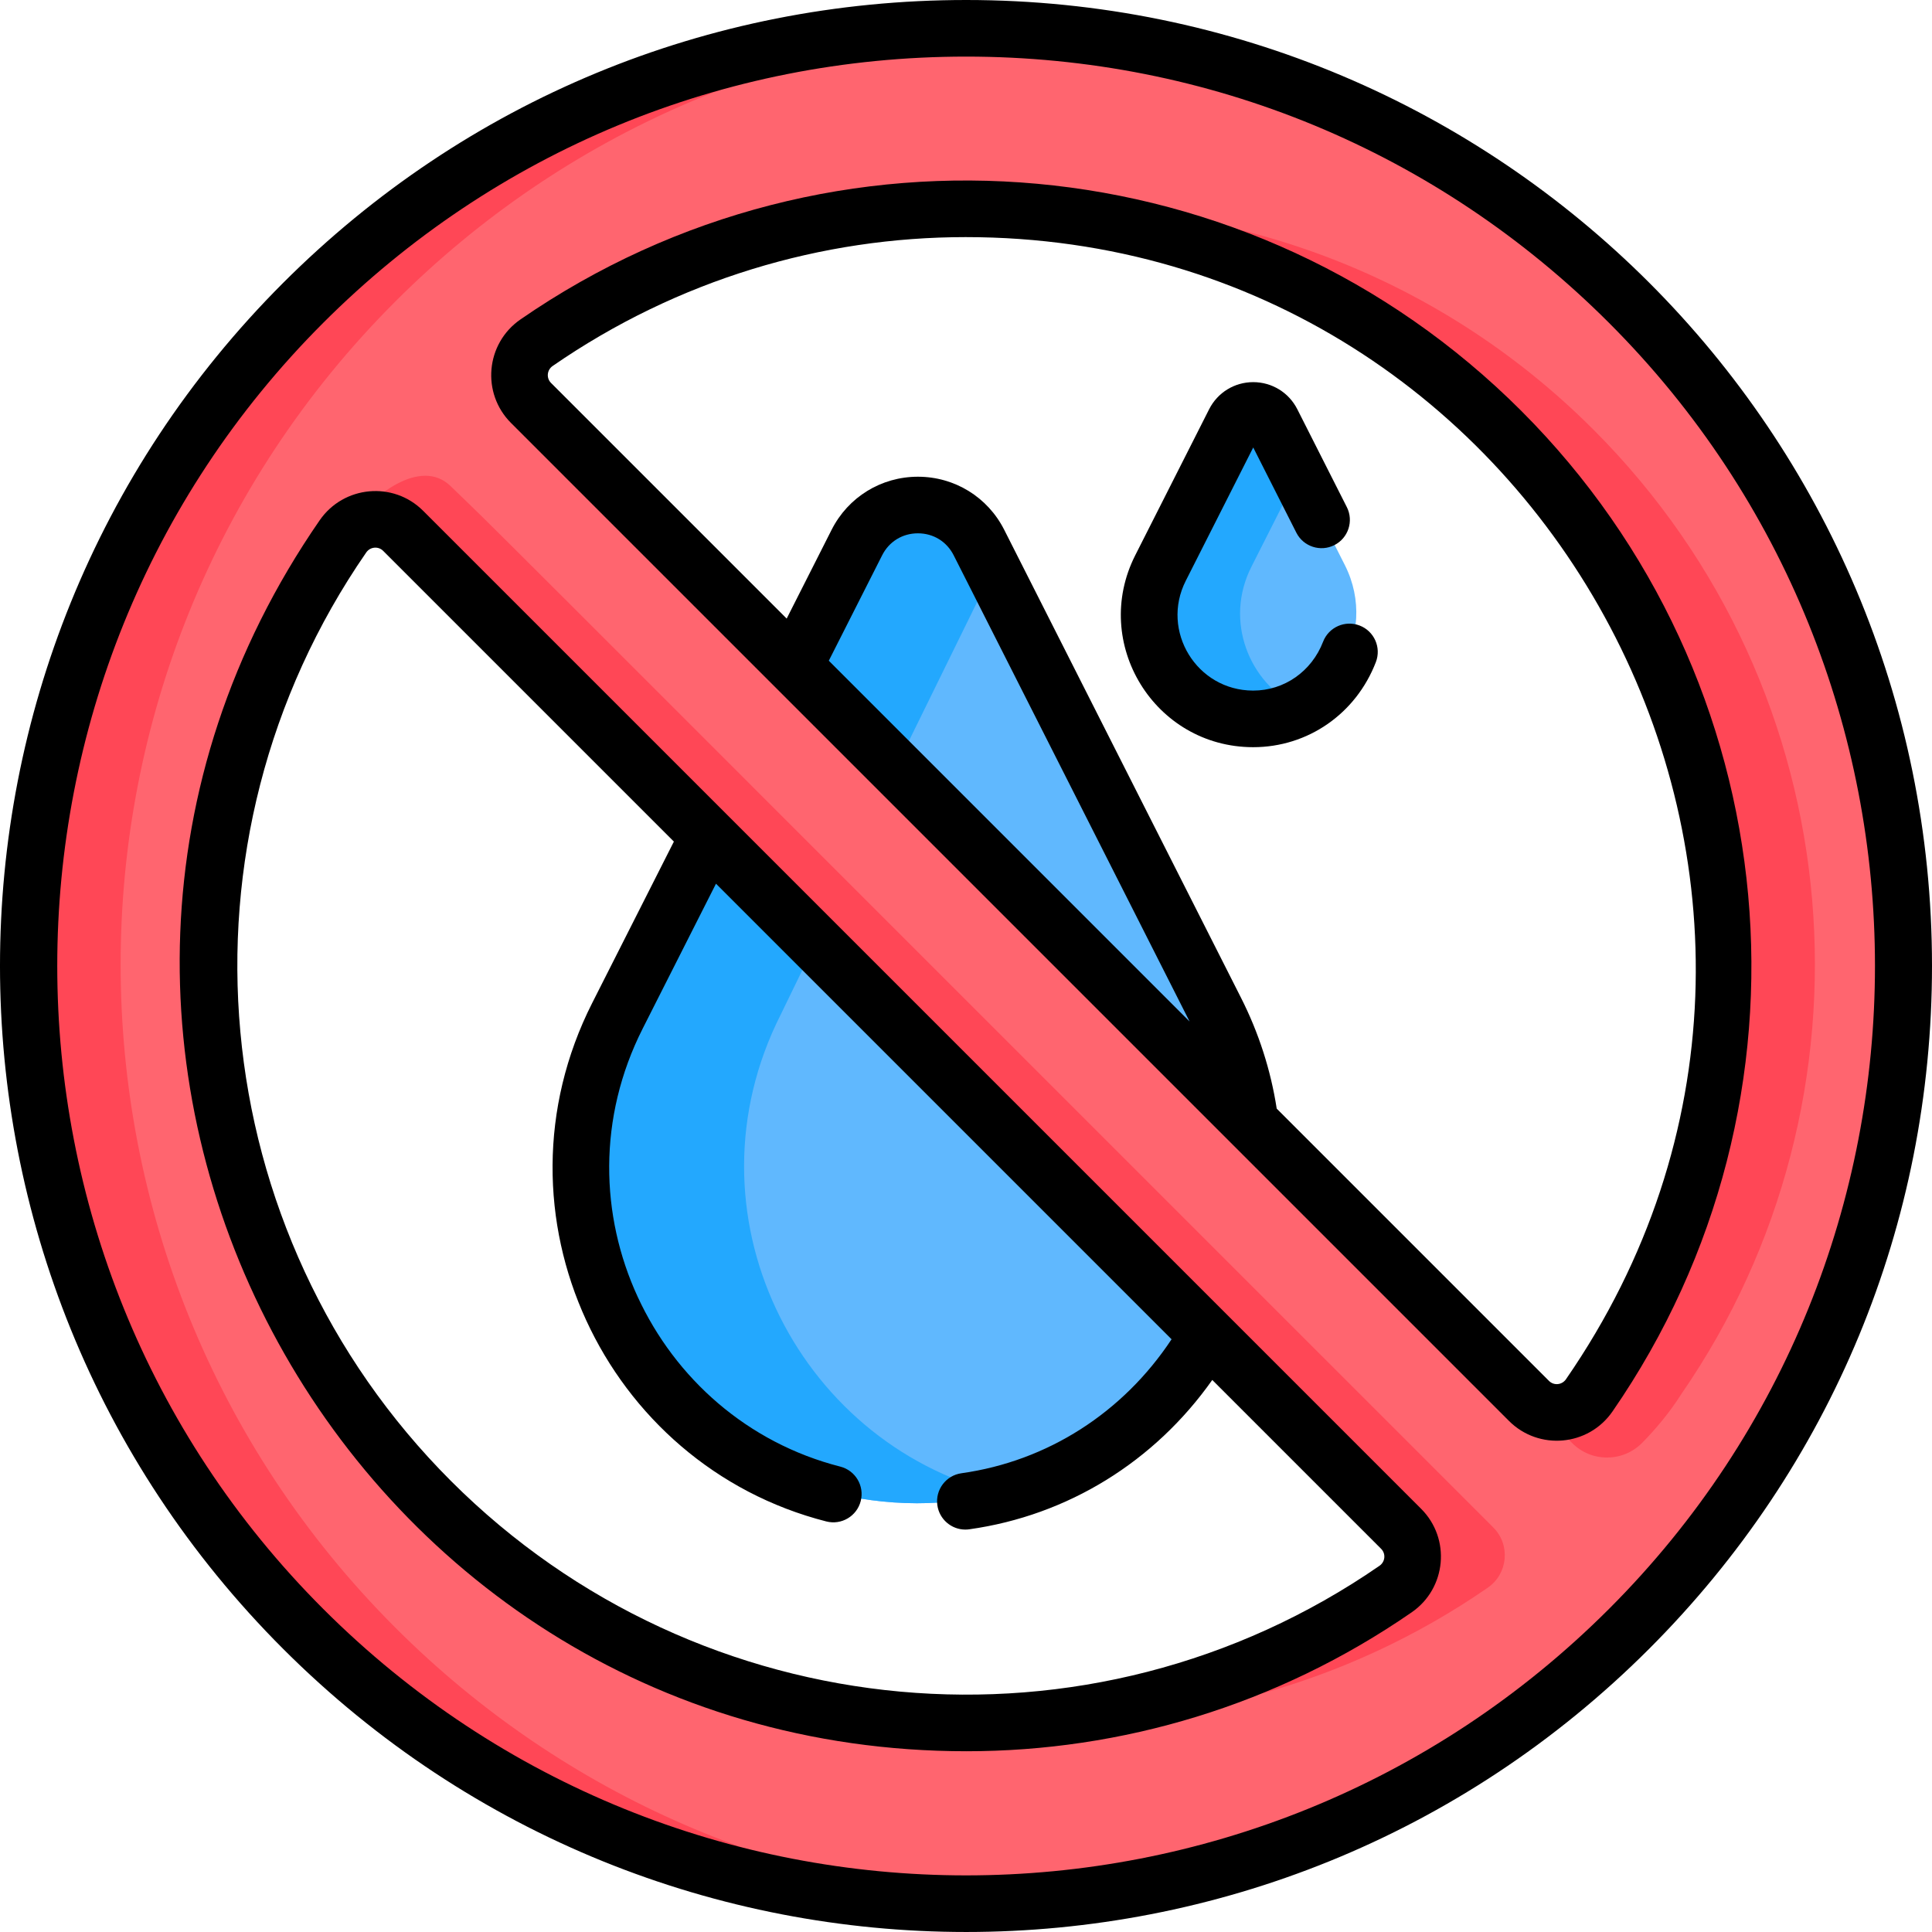 <svg width="136" height="136" viewBox="0 0 136 136" fill="none" xmlns="http://www.w3.org/2000/svg">
<g clip-path="url(#clip0_2157_7904)">
<path d="M94.67 39.782L89.526 29.616C88.976 28.529 87.424 28.529 86.874 29.616L81.672 39.895C79.213 44.756 82.74 50.503 88.185 50.513C93.648 50.524 97.136 44.656 94.67 39.782Z" fill="#60B8FE"/>
<path d="M88.091 39.895L91.409 33.338L89.526 29.616C88.976 28.529 87.423 28.529 86.874 29.616L81.672 39.895C79.213 44.756 82.74 50.503 88.185 50.513C89.359 50.516 90.44 50.245 91.392 49.773C87.917 48.066 86.161 43.709 88.091 39.895Z" fill="#23A8FE"/>
<path d="M84.97 93.353L49.845 58.228L43.444 71.41C35.473 87.163 46.902 105.785 64.549 105.819C73.609 105.836 80.991 100.331 84.97 93.353Z" fill="#60B8FE"/>
<path d="M68.89 38.099C67.108 34.577 62.078 34.577 60.296 38.099L55.891 47.07L87.978 79.157C87.642 76.519 86.856 73.605 85.559 71.041L68.89 38.099Z" fill="#60B8FE"/>
<path d="M54.963 71.41L57.599 65.982L49.845 58.228L43.444 71.41C35.473 87.163 46.902 105.785 64.549 105.818C66.519 105.822 68.409 105.564 70.202 105.088C56.033 101.503 47.916 85.336 54.963 71.41Z" fill="#23A8FE"/>
<path d="M68.772 42.399C69.141 41.67 69.583 41.022 70.077 40.445L68.89 38.099C67.108 34.577 62.078 34.577 60.296 38.099L55.891 47.07L62.992 54.172L68.772 42.399Z" fill="#23A8FE"/>
<path d="M21.315 21.229C-4.459 47.004 -4.459 88.793 21.315 114.567C47.09 140.342 88.879 140.342 114.653 114.567C140.428 88.793 140.428 47.004 114.653 21.229C88.879 -4.545 47.09 -4.545 21.315 21.229ZM98.609 107.525C99.833 108.748 99.643 110.78 98.22 111.763C77.463 126.106 48.793 124.042 30.317 105.566C11.841 87.09 9.777 58.42 24.119 37.663C25.103 36.24 27.135 36.05 28.358 37.274L98.609 107.525ZM111.849 98.133C110.866 99.557 108.834 99.747 107.61 98.523L37.36 28.272C36.136 27.049 36.326 25.017 37.749 24.034C58.506 9.691 87.176 11.755 105.652 30.231C124.128 48.707 126.192 77.377 111.849 98.133Z" fill="#FF656F"/>
<path d="M27.822 114.568C2.048 88.794 2.048 47.005 27.822 21.23C39.882 9.171 55.447 2.755 71.238 1.98C53.279 1.099 35.03 7.515 21.315 21.23C-4.459 47.005 -4.459 88.793 21.315 114.568C35.03 128.283 53.279 134.699 71.238 133.818C55.447 133.044 39.882 126.628 27.822 114.568Z" fill="#FF4756"/>
<path d="M112.156 30.232C100.926 19.003 85.93 13.837 71.234 14.732C83.763 15.493 96.075 20.659 105.649 30.232C123.637 48.22 126.229 76.17 112.6 97.01L112.601 97.011C112.354 97.388 112.103 97.763 111.846 98.135C110.95 99.431 109.187 99.701 107.955 98.815L110.65 101.563C112.01 102.949 114.237 102.946 115.6 101.563C116.5 100.65 117.494 99.492 118.353 98.135C132.696 77.378 130.632 48.708 112.156 30.232Z" fill="#FF4756"/>
<path d="M105.118 107.525C27.09 29.497 36.061 38.432 31.709 34.21C29.621 32.185 26.166 34.831 24.5 37.224C25.562 36.217 27.277 36.191 28.36 37.274L29.874 38.788L98.611 107.525C99.835 108.748 99.645 110.78 98.221 111.764C90.081 117.389 80.723 120.489 71.24 121.067C82.89 121.774 94.728 118.674 104.728 111.764C106.152 110.78 106.342 108.748 105.118 107.525Z" fill="#FF4756"/>
<path d="M29.788 35.959C27.684 33.855 24.191 34.182 22.503 36.625C-2.869 73.342 23.767 123.276 68.038 123.276C78.926 123.276 89.873 120.061 99.374 113.496C101.819 111.807 102.142 108.314 100.039 106.21L29.788 35.959ZM97.109 110.219C76.757 124.281 49.268 121.772 31.747 104.252C14.226 86.731 11.717 59.242 25.78 38.89C26.059 38.486 26.63 38.435 26.971 38.776L47.437 59.242L41.687 70.604C34.166 85.467 42.582 103.124 58.167 107.1C59.235 107.372 60.318 106.728 60.59 105.663C60.861 104.596 60.218 103.512 59.152 103.24C46.045 99.896 38.867 85.001 45.242 72.403L50.401 62.206L82.471 94.276C79.05 99.448 73.734 102.856 67.678 103.707C66.589 103.86 65.83 104.868 65.983 105.957C66.123 106.952 66.976 107.672 67.953 107.672C68.045 107.672 68.139 107.666 68.233 107.652C75.167 106.678 81.275 102.892 85.336 97.14L97.223 109.027C97.567 109.371 97.511 109.941 97.109 110.219Z" fill="black"/>
<path d="M68.008 0C49.847 0 32.773 7.072 19.93 19.914C-6.643 46.487 -6.644 89.495 19.93 116.069C46.503 142.642 89.511 142.644 116.086 116.069C128.928 103.227 136 86.153 136 67.992C136 30.412 105.59 0 68.008 0ZM113.268 113.252C88.253 138.268 47.765 138.27 22.748 113.252C-2.209 88.296 -2.209 47.688 22.748 22.731C34.837 10.642 50.911 3.984 68.008 3.984C85.105 3.984 101.179 10.642 113.268 22.731C138.225 47.688 138.225 88.296 113.268 113.252Z" fill="black"/>
<path d="M36.637 22.487C34.183 24.182 33.875 27.677 35.971 29.773L54.503 48.305L54.504 48.306L86.591 80.393L86.592 80.394L106.222 100.024C108.316 102.117 111.809 101.817 113.508 99.359C128.665 77.422 125.962 47.797 107.081 28.915C88.198 10.033 58.573 7.329 36.637 22.487ZM58.342 46.51L62.096 39.091C62.586 38.121 63.528 37.542 64.615 37.542C65.702 37.542 66.644 38.121 67.134 39.091L83.74 71.908L58.342 46.51ZM110.231 97.094C109.953 97.495 109.383 97.552 109.039 97.207L89.872 78.04C89.454 75.337 88.613 72.714 87.358 70.234L70.689 37.292C69.524 34.989 67.196 33.558 64.615 33.558C62.034 33.558 59.706 34.988 58.541 37.292L55.377 43.544L38.788 26.956C38.444 26.611 38.501 26.041 38.902 25.764C47.718 19.673 57.87 16.691 67.974 16.691C109.05 16.692 133.772 63.024 110.231 97.094Z" fill="black"/>
<path d="M95.709 44.033C94.681 43.637 93.53 44.15 93.135 45.176C92.331 47.265 90.401 48.613 88.217 48.613C88.214 48.613 88.211 48.613 88.208 48.613C84.241 48.605 81.681 44.419 83.469 40.886L88.219 31.499L91.253 37.495C91.749 38.477 92.948 38.87 93.93 38.373C94.911 37.877 95.304 36.678 94.808 35.697L91.322 28.808C90.727 27.632 89.537 26.901 88.219 26.9H88.219C86.9 26.9 85.711 27.631 85.115 28.808L79.914 39.087C76.781 45.277 81.277 52.584 88.2 52.597H88.217C92.063 52.597 95.451 50.247 96.852 46.607C97.247 45.581 96.736 44.428 95.709 44.033Z" fill="black"/>
</g>
<defs>
<clipPath id="clip0_2157_7904">
<rect width="136" height="136" fill="white"/>
</clipPath>
</defs>
</svg>
